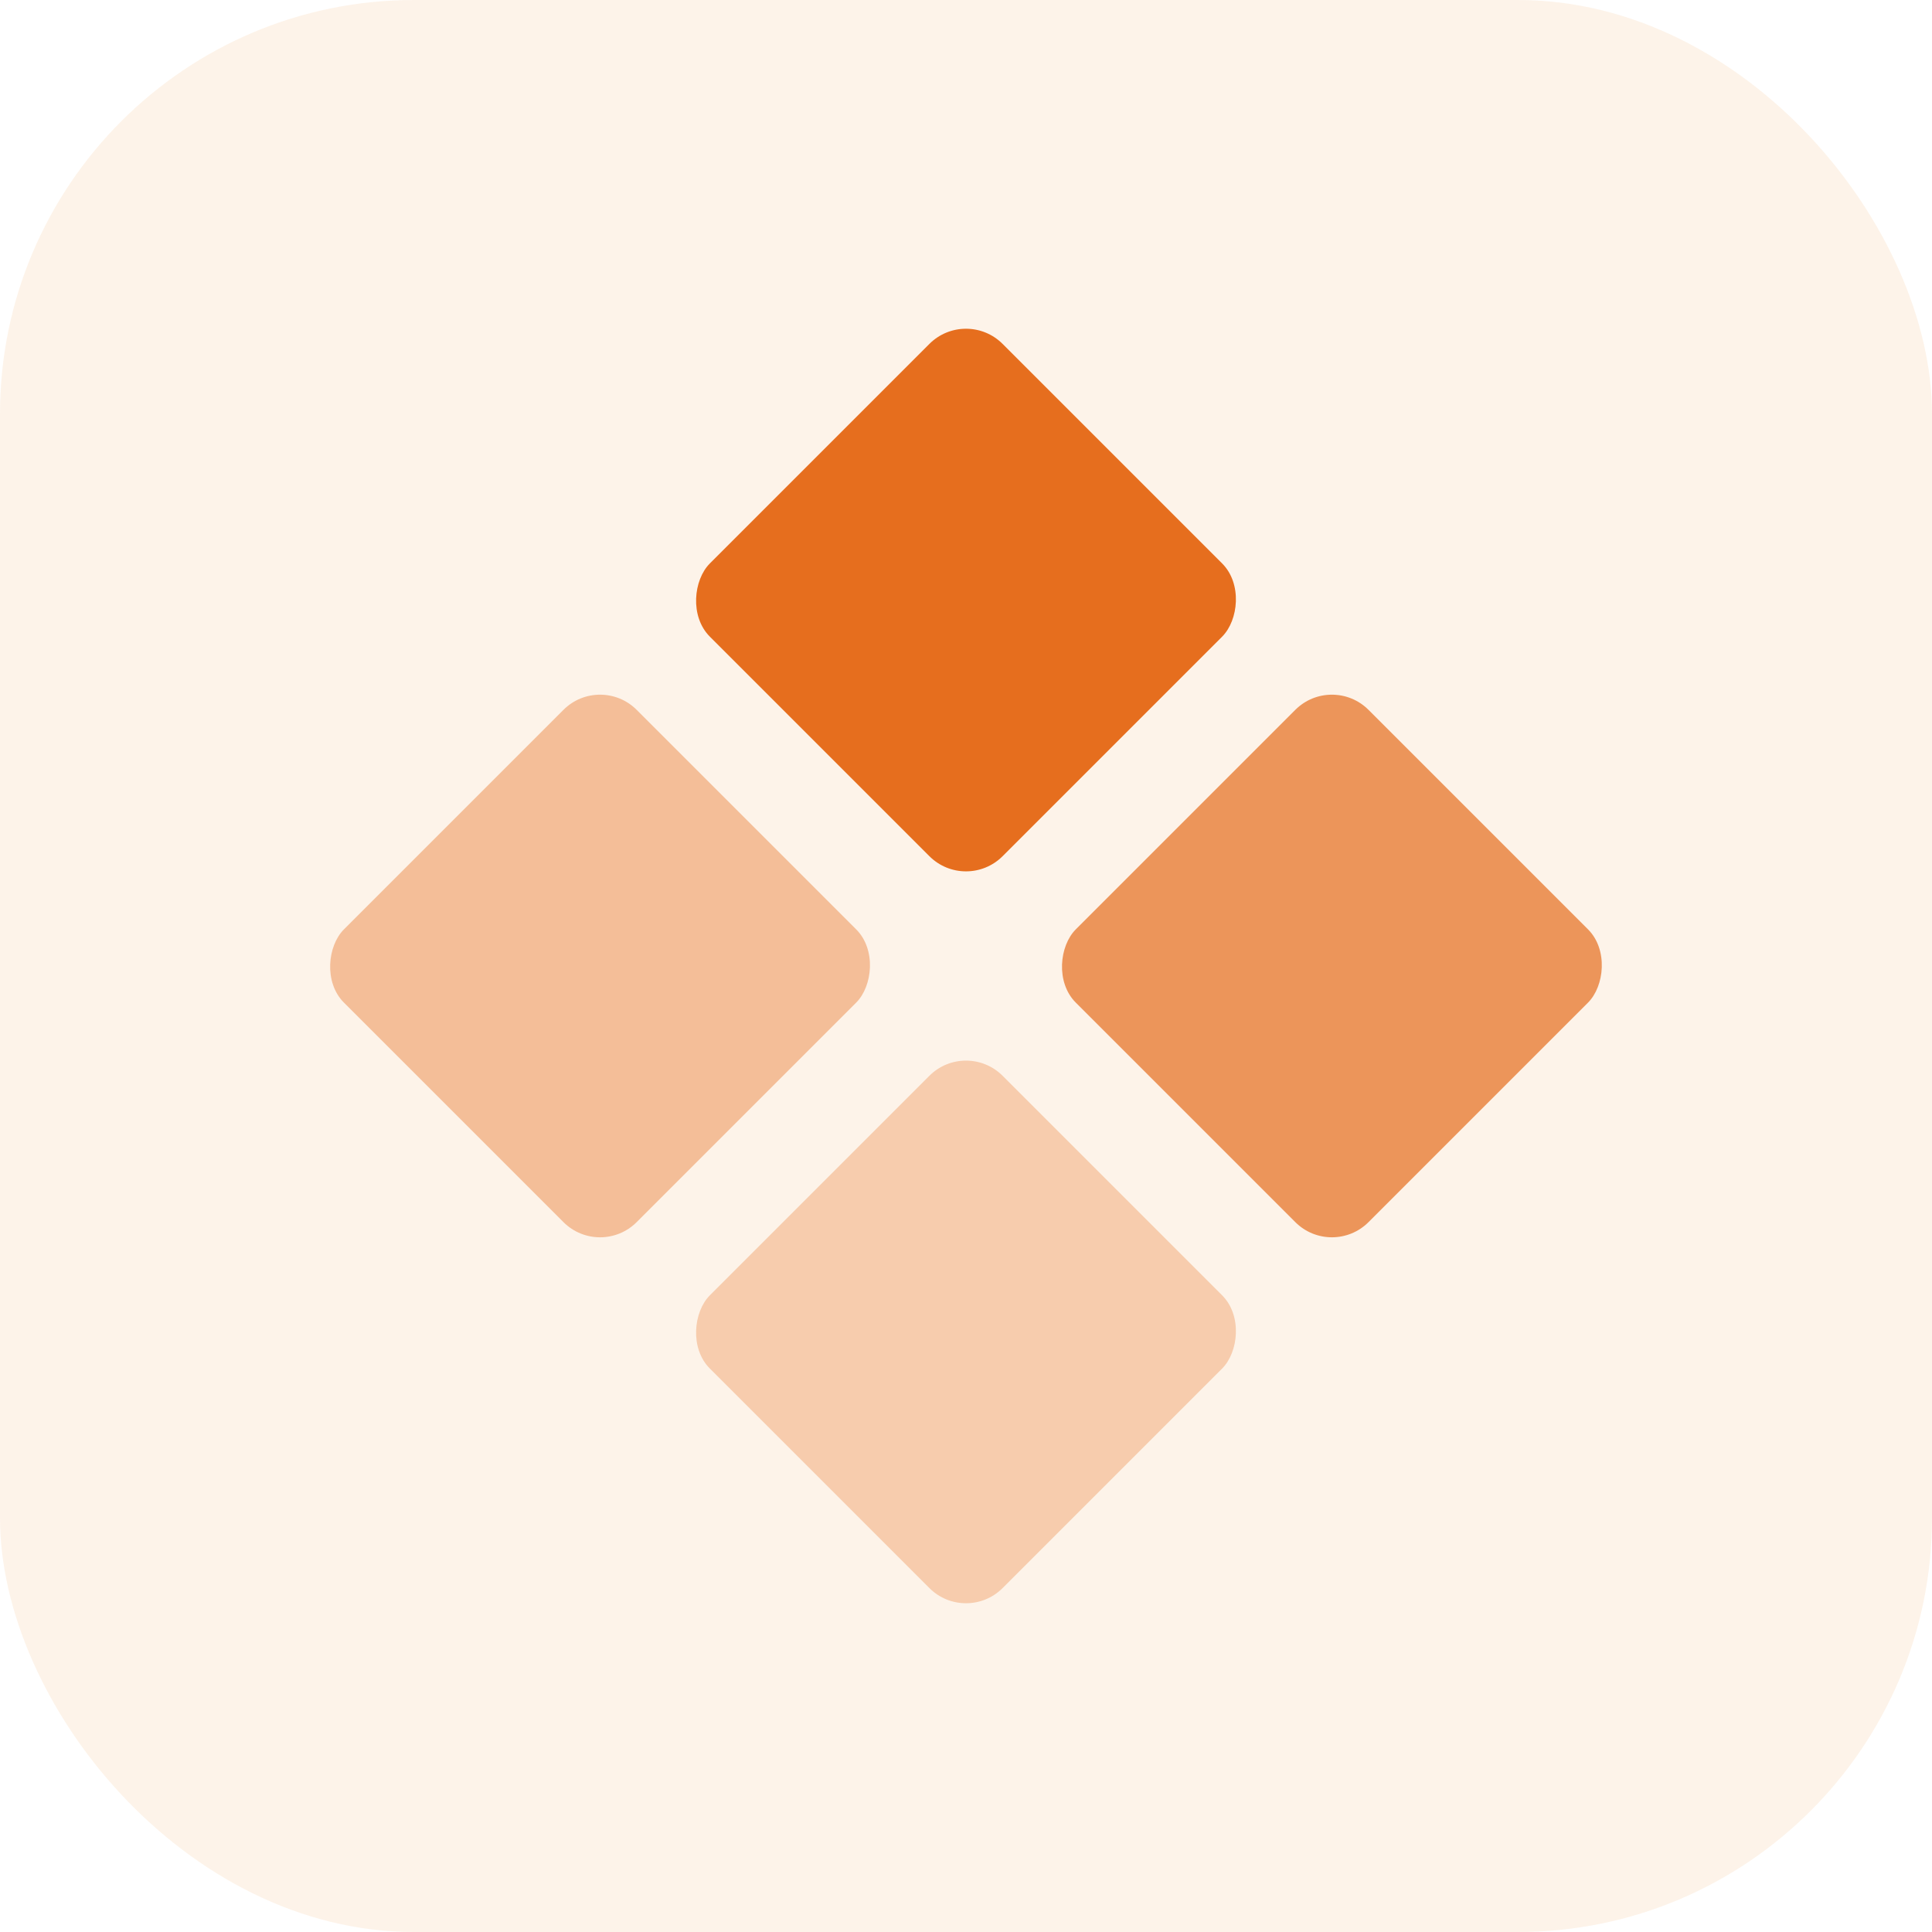 <svg width="56" height="56" viewBox="0 0 56 56" fill="none" xmlns="http://www.w3.org/2000/svg">
<rect opacity="0.1" width="56" height="56" rx="12" fill="#E68A1E"/>
<rect opacity="0.3" x="28" y="47.092" width="12" height="12" rx="1.5" transform="rotate(-135 28 47.092)" fill="#E66E1E"/>
<rect opacity="0.7" x="38.606" y="36.485" width="12" height="12" rx="1.5" transform="rotate(-135 38.606 36.485)" fill="#E66E1E"/>
<rect opacity="0.4" x="17.393" y="36.485" width="12" height="12" rx="1.5" transform="rotate(-135 17.393 36.485)" fill="#E66E1E"/>
<rect x="28" y="25.878" width="12" height="12" rx="1.5" transform="rotate(-135 28 25.878)" fill="#E66E1E"/>
</svg>
